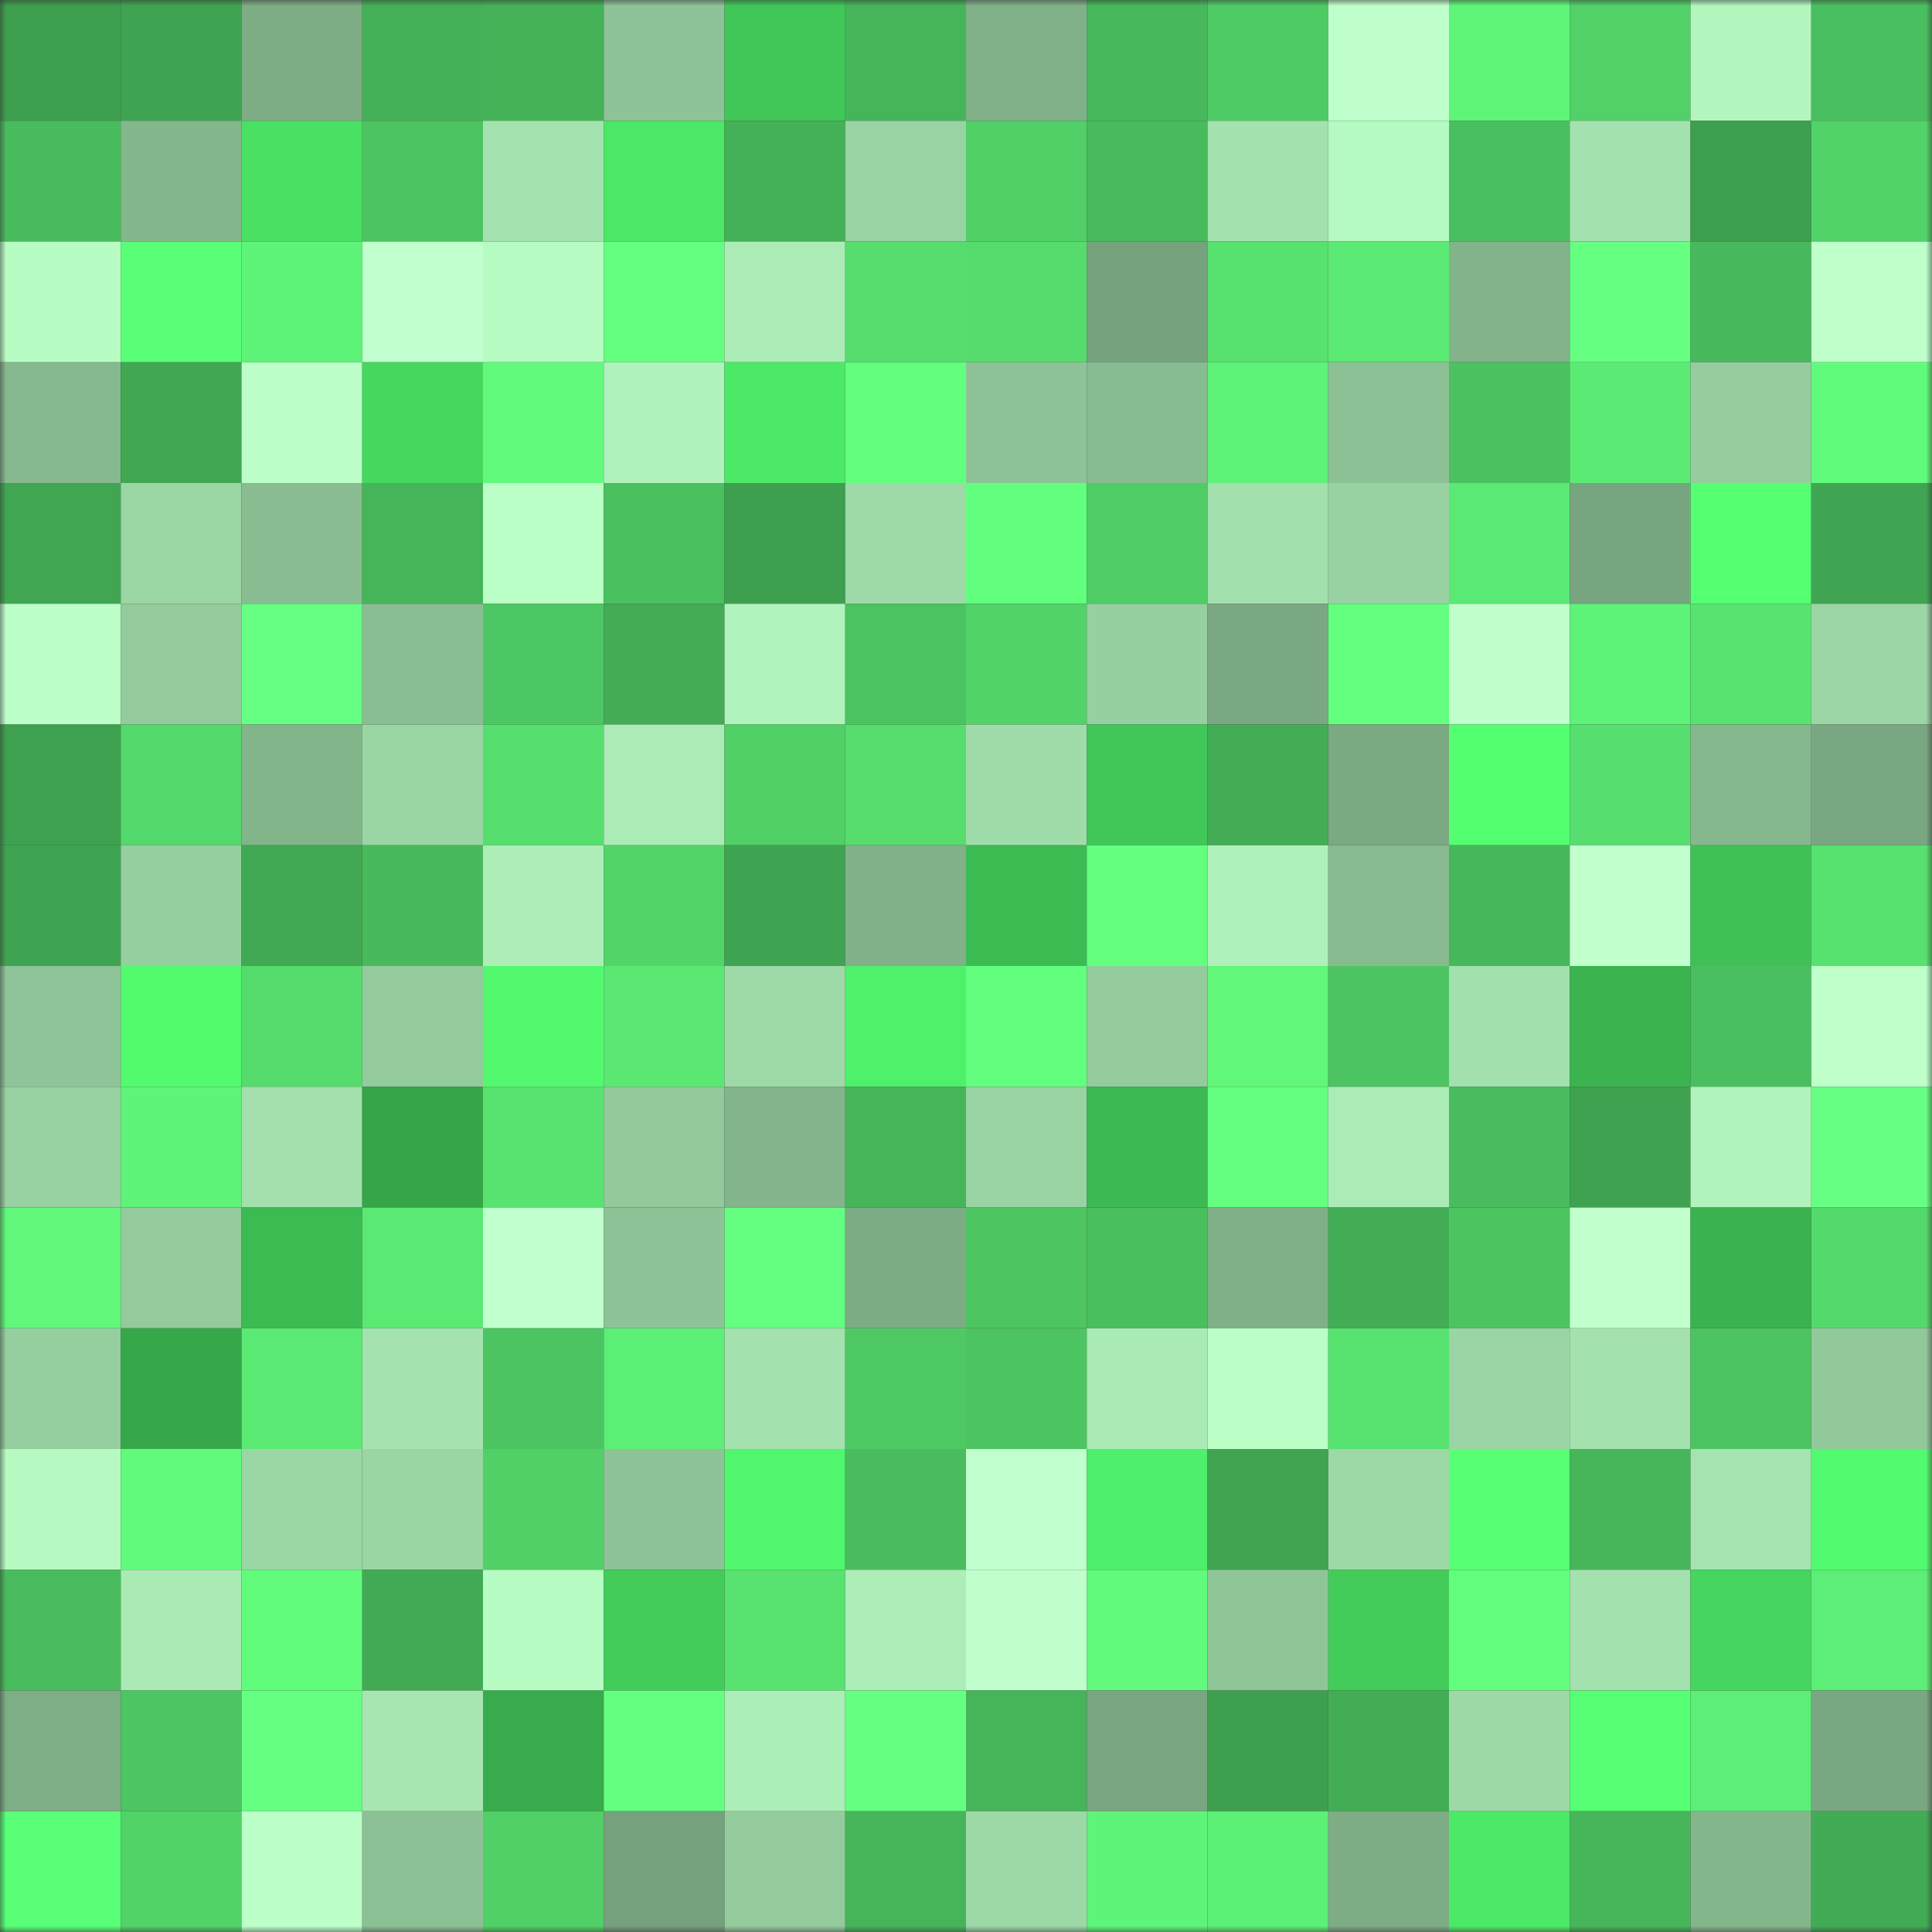 <svg viewBox="0 0 160 160" fill="none" role="img" xmlns="http://www.w3.org/2000/svg" width="240" height="240" name="lens%2Cvoncat.lens"><rect x="0" y="0" width="160" height="160" fill="#333333" stroke="none"/><mask id="1962506243" mask-type="alpha" maskUnits="userSpaceOnUse" x="0" y="0" width="160" height="160"><rect width="160" height="160" fill="#FFFFFF"></rect></mask><g mask="url(#1962506243)"><rect x="0" y="0" width="10" height="10" fill="#3e9f4f"></rect><rect x="10" y="0" width="10" height="10" fill="#3fa451"></rect><rect x="20" y="0" width="10" height="10" fill="#7dac85"></rect><rect x="30" y="0" width="10" height="10" fill="#44b057"></rect><rect x="40" y="0" width="10" height="10" fill="#45b258"></rect><rect x="50" y="0" width="10" height="10" fill="#8dc397"></rect><rect x="60" y="0" width="10" height="10" fill="#41c758"></rect><rect x="70" y="0" width="10" height="10" fill="#46b55a"></rect><rect x="80" y="0" width="10" height="10" fill="#81b189"></rect><rect x="90" y="0" width="10" height="10" fill="#47b85b"></rect><rect x="100" y="0" width="10" height="10" fill="#4ecb64"></rect><rect x="110" y="0" width="10" height="10" fill="#bfffcb"></rect><rect x="120" y="0" width="10" height="10" fill="#5ff579"></rect><rect x="130" y="0" width="10" height="10" fill="#51d167"></rect><rect x="140" y="0" width="10" height="10" fill="#b2f6be"></rect><rect x="150" y="0" width="10" height="10" fill="#4abf5f"></rect><rect x="0" y="10" width="10" height="10" fill="#48bb5d"></rect><rect x="10" y="10" width="10" height="10" fill="#85b78d"></rect><rect x="20" y="10" width="10" height="10" fill="#49e063"></rect><rect x="30" y="10" width="10" height="10" fill="#4cc461"></rect><rect x="40" y="10" width="10" height="10" fill="#a4e3af"></rect><rect x="50" y="10" width="10" height="10" fill="#4ce766"></rect><rect x="60" y="10" width="10" height="10" fill="#44b057"></rect><rect x="70" y="10" width="10" height="10" fill="#99d3a3"></rect><rect x="80" y="10" width="10" height="10" fill="#50d067"></rect><rect x="90" y="10" width="10" height="10" fill="#48bb5d"></rect><rect x="100" y="10" width="10" height="10" fill="#a3e1ae"></rect><rect x="110" y="10" width="10" height="10" fill="#b5fac1"></rect><rect x="120" y="10" width="10" height="10" fill="#4abf5f"></rect><rect x="130" y="10" width="10" height="10" fill="#a3e1ae"></rect><rect x="140" y="10" width="10" height="10" fill="#3e9f4f"></rect><rect x="150" y="10" width="10" height="10" fill="#52d369"></rect><rect x="0" y="20" width="10" height="10" fill="#b7fcc2"></rect><rect x="10" y="20" width="10" height="10" fill="#58ff77"></rect><rect x="20" y="20" width="10" height="10" fill="#5ef479"></rect><rect x="30" y="20" width="10" height="10" fill="#c1ffce"></rect><rect x="40" y="20" width="10" height="10" fill="#b6fbc2"></rect><rect x="50" y="20" width="10" height="10" fill="#64ff80"></rect><rect x="60" y="20" width="10" height="10" fill="#acedb7"></rect><rect x="70" y="20" width="10" height="10" fill="#56dd6e"></rect><rect x="80" y="20" width="10" height="10" fill="#55dc6d"></rect><rect x="90" y="20" width="10" height="10" fill="#76a37e"></rect><rect x="100" y="20" width="10" height="10" fill="#57e16f"></rect><rect x="110" y="20" width="10" height="10" fill="#5ae973"></rect><rect x="120" y="20" width="10" height="10" fill="#82b38a"></rect><rect x="130" y="20" width="10" height="10" fill="#65ff82"></rect><rect x="140" y="20" width="10" height="10" fill="#47b95c"></rect><rect x="150" y="20" width="10" height="10" fill="#beffca"></rect><rect x="0" y="30" width="10" height="10" fill="#86b98f"></rect><rect x="10" y="30" width="10" height="10" fill="#41a753"></rect><rect x="20" y="30" width="10" height="10" fill="#bcffc8"></rect><rect x="30" y="30" width="10" height="10" fill="#46d75f"></rect><rect x="40" y="30" width="10" height="10" fill="#61fa7c"></rect><rect x="50" y="30" width="10" height="10" fill="#b0f2bb"></rect><rect x="60" y="30" width="10" height="10" fill="#4ce967"></rect><rect x="70" y="30" width="10" height="10" fill="#62ff7e"></rect><rect x="80" y="30" width="10" height="10" fill="#8dc396"></rect><rect x="90" y="30" width="10" height="10" fill="#87bb90"></rect><rect x="100" y="30" width="10" height="10" fill="#5ef278"></rect><rect x="110" y="30" width="10" height="10" fill="#8cc095"></rect><rect x="120" y="30" width="10" height="10" fill="#4bc160"></rect><rect x="130" y="30" width="10" height="10" fill="#5beb75"></rect><rect x="140" y="30" width="10" height="10" fill="#95cd9e"></rect><rect x="150" y="30" width="10" height="10" fill="#61fb7c"></rect><rect x="0" y="40" width="10" height="10" fill="#40a652"></rect><rect x="10" y="40" width="10" height="10" fill="#9bd6a5"></rect><rect x="20" y="40" width="10" height="10" fill="#89bc91"></rect><rect x="30" y="40" width="10" height="10" fill="#46b459"></rect><rect x="40" y="40" width="10" height="10" fill="#baffc5"></rect><rect x="50" y="40" width="10" height="10" fill="#4ac05f"></rect><rect x="60" y="40" width="10" height="10" fill="#3e9f4f"></rect><rect x="70" y="40" width="10" height="10" fill="#9edaa8"></rect><rect x="80" y="40" width="10" height="10" fill="#62fe7e"></rect><rect x="90" y="40" width="10" height="10" fill="#4fcc65"></rect><rect x="100" y="40" width="10" height="10" fill="#a2e0ad"></rect><rect x="110" y="40" width="10" height="10" fill="#98d1a2"></rect><rect x="120" y="40" width="10" height="10" fill="#5ae974"></rect><rect x="130" y="40" width="10" height="10" fill="#77a57f"></rect><rect x="140" y="40" width="10" height="10" fill="#54ff72"></rect><rect x="150" y="40" width="10" height="10" fill="#40a552"></rect><rect x="0" y="50" width="10" height="10" fill="#bcffc8"></rect><rect x="10" y="50" width="10" height="10" fill="#94cb9d"></rect><rect x="20" y="50" width="10" height="10" fill="#66ff83"></rect><rect x="30" y="50" width="10" height="10" fill="#89bd92"></rect><rect x="40" y="50" width="10" height="10" fill="#4dc763"></rect><rect x="50" y="50" width="10" height="10" fill="#43ac55"></rect><rect x="60" y="50" width="10" height="10" fill="#b0f3bc"></rect><rect x="70" y="50" width="10" height="10" fill="#4bc360"></rect><rect x="80" y="50" width="10" height="10" fill="#51d368"></rect><rect x="90" y="50" width="10" height="10" fill="#96cfa0"></rect><rect x="100" y="50" width="10" height="10" fill="#7aa882"></rect><rect x="110" y="50" width="10" height="10" fill="#63ff7f"></rect><rect x="120" y="50" width="10" height="10" fill="#bfffcb"></rect><rect x="130" y="50" width="10" height="10" fill="#5ef278"></rect><rect x="140" y="50" width="10" height="10" fill="#58e370"></rect><rect x="150" y="50" width="10" height="10" fill="#9cd6a6"></rect><rect x="0" y="60" width="10" height="10" fill="#3ea150"></rect><rect x="10" y="60" width="10" height="10" fill="#54d96c"></rect><rect x="20" y="60" width="10" height="10" fill="#83b58b"></rect><rect x="30" y="60" width="10" height="10" fill="#9ad5a4"></rect><rect x="40" y="60" width="10" height="10" fill="#56de6e"></rect><rect x="50" y="60" width="10" height="10" fill="#abebb6"></rect><rect x="60" y="60" width="10" height="10" fill="#50d067"></rect><rect x="70" y="60" width="10" height="10" fill="#56dd6e"></rect><rect x="80" y="60" width="10" height="10" fill="#a0dcaa"></rect><rect x="90" y="60" width="10" height="10" fill="#41c658"></rect><rect x="100" y="60" width="10" height="10" fill="#43ad56"></rect><rect x="110" y="60" width="10" height="10" fill="#7ba982"></rect><rect x="120" y="60" width="10" height="10" fill="#53ff71"></rect><rect x="130" y="60" width="10" height="10" fill="#56de6e"></rect><rect x="140" y="60" width="10" height="10" fill="#86b88e"></rect><rect x="150" y="60" width="10" height="10" fill="#79a781"></rect><rect x="0" y="70" width="10" height="10" fill="#3fa451"></rect><rect x="10" y="70" width="10" height="10" fill="#96cfa0"></rect><rect x="20" y="70" width="10" height="10" fill="#41a853"></rect><rect x="30" y="70" width="10" height="10" fill="#48ba5c"></rect><rect x="40" y="70" width="10" height="10" fill="#adeeb8"></rect><rect x="50" y="70" width="10" height="10" fill="#52d469"></rect><rect x="60" y="70" width="10" height="10" fill="#3fa451"></rect><rect x="70" y="70" width="10" height="10" fill="#81b189"></rect><rect x="80" y="70" width="10" height="10" fill="#3dbb53"></rect><rect x="90" y="70" width="10" height="10" fill="#63ff7f"></rect><rect x="100" y="70" width="10" height="10" fill="#aff1ba"></rect><rect x="110" y="70" width="10" height="10" fill="#87ba8f"></rect><rect x="120" y="70" width="10" height="10" fill="#47b75b"></rect><rect x="130" y="70" width="10" height="10" fill="#c1ffcd"></rect><rect x="140" y="70" width="10" height="10" fill="#3fc156"></rect><rect x="150" y="70" width="10" height="10" fill="#57e16f"></rect><rect x="0" y="80" width="10" height="10" fill="#8ec498"></rect><rect x="10" y="80" width="10" height="10" fill="#52fa6e"></rect><rect x="20" y="80" width="10" height="10" fill="#55dc6d"></rect><rect x="30" y="80" width="10" height="10" fill="#93cb9c"></rect><rect x="40" y="80" width="10" height="10" fill="#52f96e"></rect><rect x="50" y="80" width="10" height="10" fill="#5ae873"></rect><rect x="60" y="80" width="10" height="10" fill="#9edaa8"></rect><rect x="70" y="80" width="10" height="10" fill="#4ff06a"></rect><rect x="80" y="80" width="10" height="10" fill="#62fe7e"></rect><rect x="90" y="80" width="10" height="10" fill="#94cb9d"></rect><rect x="100" y="80" width="10" height="10" fill="#60f77a"></rect><rect x="110" y="80" width="10" height="10" fill="#4cc461"></rect><rect x="120" y="80" width="10" height="10" fill="#a2e0ad"></rect><rect x="130" y="80" width="10" height="10" fill="#3bb450"></rect><rect x="140" y="80" width="10" height="10" fill="#4abf5f"></rect><rect x="150" y="80" width="10" height="10" fill="#beffca"></rect><rect x="0" y="90" width="10" height="10" fill="#98d1a2"></rect><rect x="10" y="90" width="10" height="10" fill="#5ef479"></rect><rect x="20" y="90" width="10" height="10" fill="#a3e0ad"></rect><rect x="30" y="90" width="10" height="10" fill="#36a448"></rect><rect x="40" y="90" width="10" height="10" fill="#58e370"></rect><rect x="50" y="90" width="10" height="10" fill="#92ca9c"></rect><rect x="60" y="90" width="10" height="10" fill="#83b48b"></rect><rect x="70" y="90" width="10" height="10" fill="#46b55a"></rect><rect x="80" y="90" width="10" height="10" fill="#99d3a3"></rect><rect x="90" y="90" width="10" height="10" fill="#3cb952"></rect><rect x="100" y="90" width="10" height="10" fill="#64ff80"></rect><rect x="110" y="90" width="10" height="10" fill="#abecb6"></rect><rect x="120" y="90" width="10" height="10" fill="#49bd5e"></rect><rect x="130" y="90" width="10" height="10" fill="#3fa250"></rect><rect x="140" y="90" width="10" height="10" fill="#b0f3bb"></rect><rect x="150" y="90" width="10" height="10" fill="#66ff83"></rect><rect x="0" y="100" width="10" height="10" fill="#60f77a"></rect><rect x="10" y="100" width="10" height="10" fill="#94cb9d"></rect><rect x="20" y="100" width="10" height="10" fill="#3dbb53"></rect><rect x="30" y="100" width="10" height="10" fill="#5ae973"></rect><rect x="40" y="100" width="10" height="10" fill="#c1ffce"></rect><rect x="50" y="100" width="10" height="10" fill="#8dc397"></rect><rect x="60" y="100" width="10" height="10" fill="#64ff80"></rect><rect x="70" y="100" width="10" height="10" fill="#7cab84"></rect><rect x="80" y="100" width="10" height="10" fill="#4dc662"></rect><rect x="90" y="100" width="10" height="10" fill="#4abf5e"></rect><rect x="100" y="100" width="10" height="10" fill="#80b088"></rect><rect x="110" y="100" width="10" height="10" fill="#43ad56"></rect><rect x="120" y="100" width="10" height="10" fill="#4cc561"></rect><rect x="130" y="100" width="10" height="10" fill="#c1ffcd"></rect><rect x="140" y="100" width="10" height="10" fill="#3ab24f"></rect><rect x="150" y="100" width="10" height="10" fill="#54da6c"></rect><rect x="0" y="110" width="10" height="10" fill="#95ce9f"></rect><rect x="10" y="110" width="10" height="10" fill="#37a84a"></rect><rect x="20" y="110" width="10" height="10" fill="#5ae973"></rect><rect x="30" y="110" width="10" height="10" fill="#a4e2af"></rect><rect x="40" y="110" width="10" height="10" fill="#4cc461"></rect><rect x="50" y="110" width="10" height="10" fill="#5cef76"></rect><rect x="60" y="110" width="10" height="10" fill="#a3e1ae"></rect><rect x="70" y="110" width="10" height="10" fill="#4ec964"></rect><rect x="80" y="110" width="10" height="10" fill="#4cc461"></rect><rect x="90" y="110" width="10" height="10" fill="#aaeab4"></rect><rect x="100" y="110" width="10" height="10" fill="#bbffc7"></rect><rect x="110" y="110" width="10" height="10" fill="#58e270"></rect><rect x="120" y="110" width="10" height="10" fill="#9bd5a5"></rect><rect x="130" y="110" width="10" height="10" fill="#a3e1ae"></rect><rect x="140" y="110" width="10" height="10" fill="#4cc461"></rect><rect x="150" y="110" width="10" height="10" fill="#92c99b"></rect><rect x="0" y="120" width="10" height="10" fill="#b6fac1"></rect><rect x="10" y="120" width="10" height="10" fill="#61fa7c"></rect><rect x="20" y="120" width="10" height="10" fill="#9bd6a5"></rect><rect x="30" y="120" width="10" height="10" fill="#9ad5a4"></rect><rect x="40" y="120" width="10" height="10" fill="#50d067"></rect><rect x="50" y="120" width="10" height="10" fill="#8dc397"></rect><rect x="60" y="120" width="10" height="10" fill="#50f66d"></rect><rect x="70" y="120" width="10" height="10" fill="#49bc5d"></rect><rect x="80" y="120" width="10" height="10" fill="#c1ffce"></rect><rect x="90" y="120" width="10" height="10" fill="#4eef6a"></rect><rect x="100" y="120" width="10" height="10" fill="#40a451"></rect><rect x="110" y="120" width="10" height="10" fill="#9dd8a7"></rect><rect x="120" y="120" width="10" height="10" fill="#56ff74"></rect><rect x="130" y="120" width="10" height="10" fill="#47b65a"></rect><rect x="140" y="120" width="10" height="10" fill="#a5e3b0"></rect><rect x="150" y="120" width="10" height="10" fill="#52fa6f"></rect><rect x="0" y="130" width="10" height="10" fill="#49bd5d"></rect><rect x="10" y="130" width="10" height="10" fill="#aaeab4"></rect><rect x="20" y="130" width="10" height="10" fill="#62fc7d"></rect><rect x="30" y="130" width="10" height="10" fill="#42aa54"></rect><rect x="40" y="130" width="10" height="10" fill="#b7fdc3"></rect><rect x="50" y="130" width="10" height="10" fill="#43cc5a"></rect><rect x="60" y="130" width="10" height="10" fill="#58e370"></rect><rect x="70" y="130" width="10" height="10" fill="#adeeb8"></rect><rect x="80" y="130" width="10" height="10" fill="#c0ffcc"></rect><rect x="90" y="130" width="10" height="10" fill="#61fa7c"></rect><rect x="100" y="130" width="10" height="10" fill="#8fc698"></rect><rect x="110" y="130" width="10" height="10" fill="#43cc5a"></rect><rect x="120" y="130" width="10" height="10" fill="#62fd7d"></rect><rect x="130" y="130" width="10" height="10" fill="#a3e1ae"></rect><rect x="140" y="130" width="10" height="10" fill="#46d55e"></rect><rect x="150" y="130" width="10" height="10" fill="#5cee76"></rect><rect x="0" y="140" width="10" height="10" fill="#7eae86"></rect><rect x="10" y="140" width="10" height="10" fill="#4cc562"></rect><rect x="20" y="140" width="10" height="10" fill="#65ff82"></rect><rect x="30" y="140" width="10" height="10" fill="#a7e6b1"></rect><rect x="40" y="140" width="10" height="10" fill="#38ac4c"></rect><rect x="50" y="140" width="10" height="10" fill="#64ff80"></rect><rect x="60" y="140" width="10" height="10" fill="#aceeb7"></rect><rect x="70" y="140" width="10" height="10" fill="#65ff81"></rect><rect x="80" y="140" width="10" height="10" fill="#46b459"></rect><rect x="90" y="140" width="10" height="10" fill="#79a680"></rect><rect x="100" y="140" width="10" height="10" fill="#3e9f4f"></rect><rect x="110" y="140" width="10" height="10" fill="#43ad56"></rect><rect x="120" y="140" width="10" height="10" fill="#9dd8a7"></rect><rect x="130" y="140" width="10" height="10" fill="#56ff74"></rect><rect x="140" y="140" width="10" height="10" fill="#5cee76"></rect><rect x="150" y="140" width="10" height="10" fill="#79a781"></rect><rect x="0" y="150" width="10" height="10" fill="#58ff77"></rect><rect x="10" y="150" width="10" height="10" fill="#51d368"></rect><rect x="20" y="150" width="10" height="10" fill="#bdffc9"></rect><rect x="30" y="150" width="10" height="10" fill="#8cc095"></rect><rect x="40" y="150" width="10" height="10" fill="#50d067"></rect><rect x="50" y="150" width="10" height="10" fill="#75a17d"></rect><rect x="60" y="150" width="10" height="10" fill="#94cb9d"></rect><rect x="70" y="150" width="10" height="10" fill="#46b55a"></rect><rect x="80" y="150" width="10" height="10" fill="#9dd9a7"></rect><rect x="90" y="150" width="10" height="10" fill="#5ef479"></rect><rect x="100" y="150" width="10" height="10" fill="#5df077"></rect><rect x="110" y="150" width="10" height="10" fill="#7dac85"></rect><rect x="120" y="150" width="10" height="10" fill="#4ce967"></rect><rect x="130" y="150" width="10" height="10" fill="#47b65a"></rect><rect x="140" y="150" width="10" height="10" fill="#84b68c"></rect><rect x="150" y="150" width="10" height="10" fill="#42ab55"></rect></g></svg>